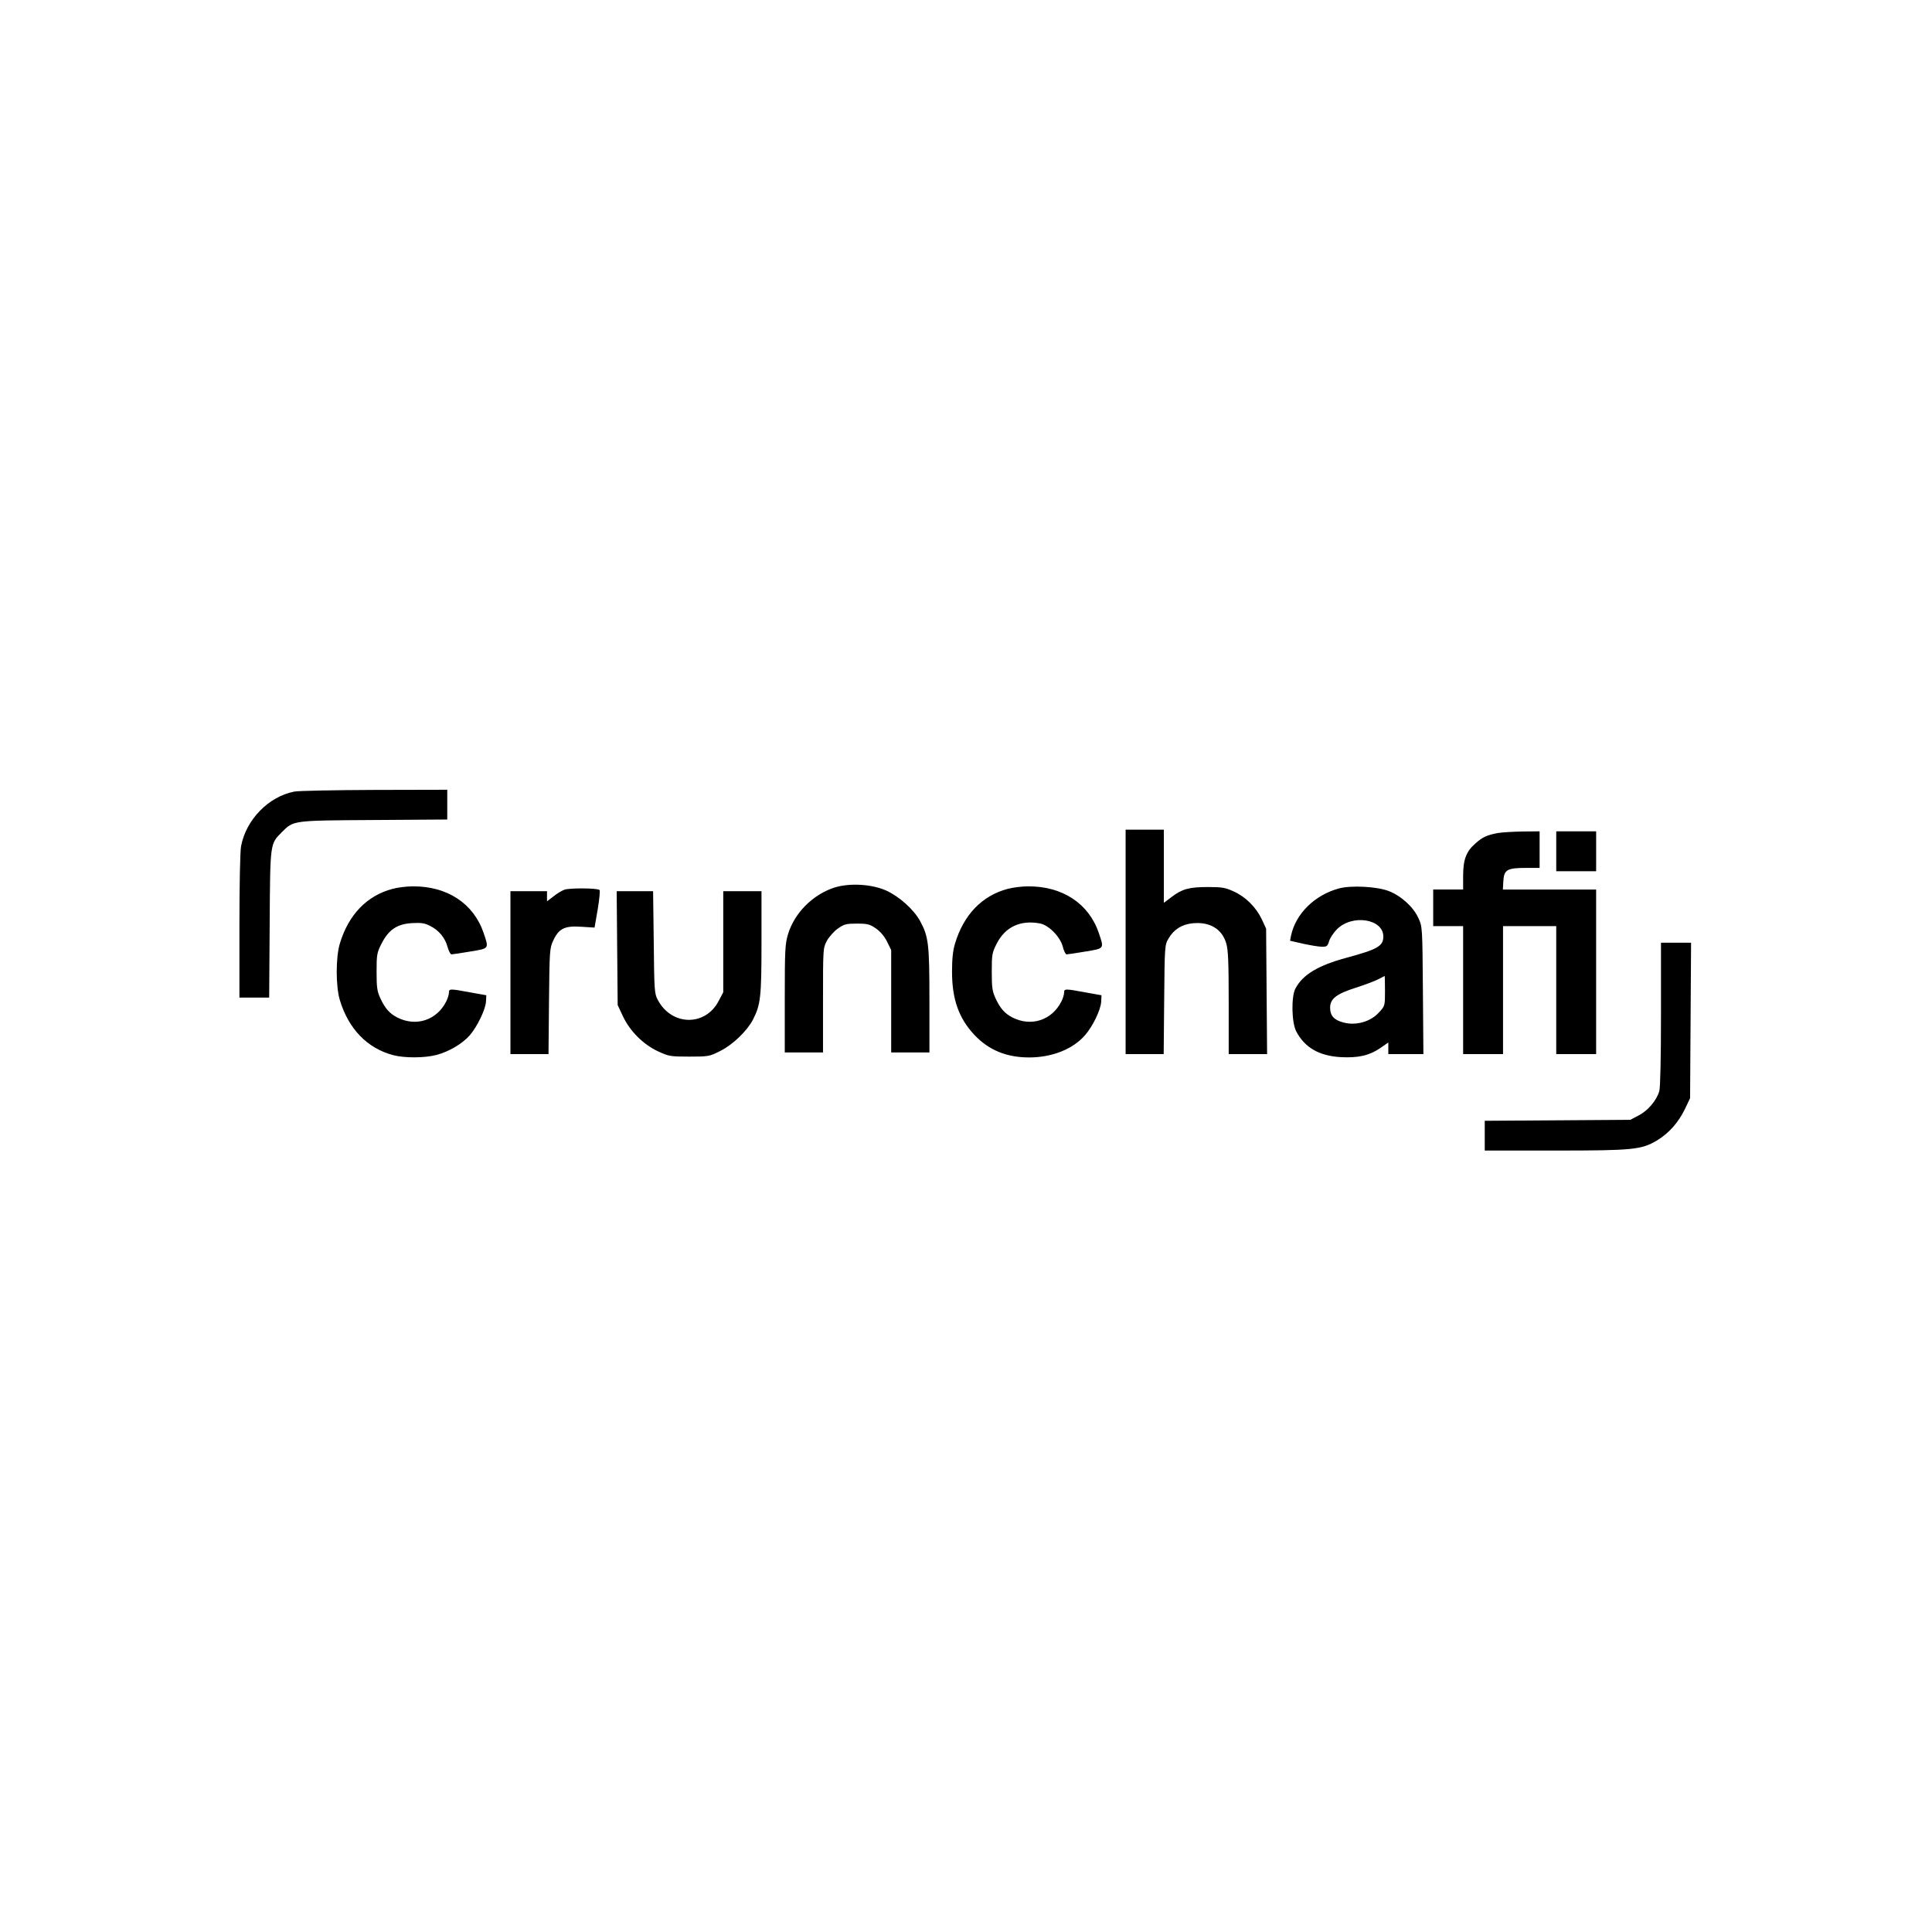 <?xml version="1.0" encoding="UTF-8" standalone="yes"?>
<svg version="1.0" xmlns="http://www.w3.org/2000/svg" width="100mm" height="100mm" viewBox="0 0 1162 500" preserveAspectRatio="xMidYMid meet">
  <g transform="translate(0,500) scale(0.1,-0.1)" fill="#000000" stroke="none">
    <path d="M1770 3549 c-155 -30 -290 -169 -320 -328 -6 -31 -10 -235 -10 -482
l0 -429 90 0 89 0 3 443 c3 491 2 480 73 552 72 71 61 70 553 73 l442 3 0 89
0 90 -437 -1 c-241 -1 -458 -5 -483 -10z"/>
    <path d="M6770 2645 l0 -675 114 0 115 0 3 328 c3 320 3 328 26 367 32 55 79
85 145 92 102 10 176 -33 202 -120 12 -40 15 -113 15 -359 l0 -308 115 0 116
0 -3 378 -3 377 -26 56 c-34 72 -96 134 -168 167 -49 23 -69 27 -156 27 -114
0 -156 -12 -220 -61 l-45 -34 0 220 0 220 -115 0 -115 0 0 -675z"/>
    <path d="M9010 3300 c-65 -12 -93 -24 -135 -62 -56 -48 -75 -97 -75 -195 l0
-83 -90 0 -90 0 0 -110 0 -110 90 0 90 0 0 -385 0 -385 120 0 120 0 0 385 0
385 160 0 160 0 0 -385 0 -385 120 0 120 0 0 495 0 495 -281 0 -280 0 3 52 c4
67 23 78 136 78 l82 0 0 110 0 110 -102 -1 c-57 -1 -123 -5 -148 -9z"/>
    <path d="M9360 3190 l0 -120 120 0 120 0 0 120 0 120 -120 0 -120 0 0 -120z"/>
    <path d="M5016 2971 c-129 -43 -237 -152 -276 -278 -18 -60 -20 -93 -20 -389
l0 -324 115 0 115 0 0 313 c0 309 0 315 23 358 13 24 43 58 66 74 38 27 51 30
115 30 64 0 78 -4 114 -29 26 -18 51 -47 67 -79 l25 -51 0 -308 0 -308 115 0
115 0 0 313 c0 340 -5 384 -57 479 -37 67 -121 143 -199 180 -88 41 -225 49
-318 19z"/>
    <path d="M2361 2964 c-155 -41 -265 -156 -317 -329 -25 -82 -25 -258 0 -340
52 -173 165 -290 320 -331 68 -18 188 -18 261 1 76 20 157 68 202 120 44 52
93 153 96 201 l2 38 -95 17 c-124 23 -130 23 -130 -1 0 -12 -7 -35 -16 -53
-57 -113 -181 -154 -294 -97 -47 24 -74 55 -102 115 -20 43 -23 66 -23 161 0
103 2 114 30 169 43 84 94 118 184 123 54 3 76 0 108 -17 53 -26 91 -73 105
-127 7 -24 17 -44 23 -44 5 0 56 7 113 17 116 19 113 16 81 111 -60 178 -220
283 -427 281 -37 0 -91 -7 -121 -15z"/>
    <path d="M6061 2964 c-155 -41 -265 -156 -317 -329 -13 -42 -18 -93 -18 -170
0 -165 41 -280 135 -380 86 -91 193 -135 329 -135 138 0 264 50 337 135 46 53
93 151 96 199 l2 40 -95 17 c-124 23 -130 23 -130 -1 0 -12 -7 -35 -16 -53
-57 -113 -181 -154 -294 -97 -47 24 -74 55 -102 115 -20 43 -23 66 -23 161 0
103 2 114 30 169 51 100 142 143 260 121 52 -10 121 -79 137 -139 6 -26 17
-47 23 -47 5 0 56 7 113 17 116 19 113 16 81 111 -60 178 -220 283 -427 281
-37 0 -91 -7 -121 -15z"/>
    <path d="M8055 2967 c-147 -39 -262 -152 -290 -284 l-6 -31 78 -18 c43 -9 93
-18 112 -18 31 -1 36 3 45 34 6 19 27 51 47 71 92 92 279 63 279 -44 0 -57
-35 -77 -220 -127 -171 -46 -263 -101 -308 -184 -27 -49 -24 -208 5 -261 51
-96 137 -145 264 -153 107 -6 174 9 240 54 l49 34 0 -35 0 -35 105 0 106 0 -3
383 c-3 378 -3 383 -27 435 -30 67 -104 134 -179 163 -71 27 -223 35 -297 16z
m275 -617 c0 -89 0 -90 -36 -129 -50 -56 -138 -81 -213 -61 -58 15 -81 41 -81
89 0 54 37 83 156 121 53 17 112 39 133 50 20 10 37 19 39 20 1 0 2 -40 2 -90z"/>
    <path d="M3395 2959 c-16 -6 -47 -24 -67 -41 l-38 -29 0 31 0 30 -110 0 -110
0 0 -490 0 -490 114 0 115 0 3 318 c3 301 4 319 25 364 33 73 69 91 169 84
l80 -5 19 110 c10 60 15 112 11 116 -12 12 -180 13 -211 2z"/>
    <path d="M3712 2608 l3 -343 32 -68 c42 -89 121 -168 210 -210 65 -30 74 -32
188 -32 116 0 122 1 187 34 75 37 162 121 197 189 46 90 51 137 51 464 l0 308
-115 0 -115 0 0 -304 0 -304 -28 -53 c-80 -153 -282 -150 -365 6 -21 38 -22
55 -25 348 l-4 307 -109 0 -110 0 3 -342z"/>
    <path d="M9990 2213 c0 -264 -4 -442 -10 -465 -16 -56 -69 -119 -125 -147
l-49 -26 -438 -3 -438 -3 0 -90 0 -89 423 0 c471 0 520 5 615 62 70 43 127
107 166 188 l31 65 3 468 3 467 -91 0 -90 0 0 -427z"/>
  </g>
</svg>